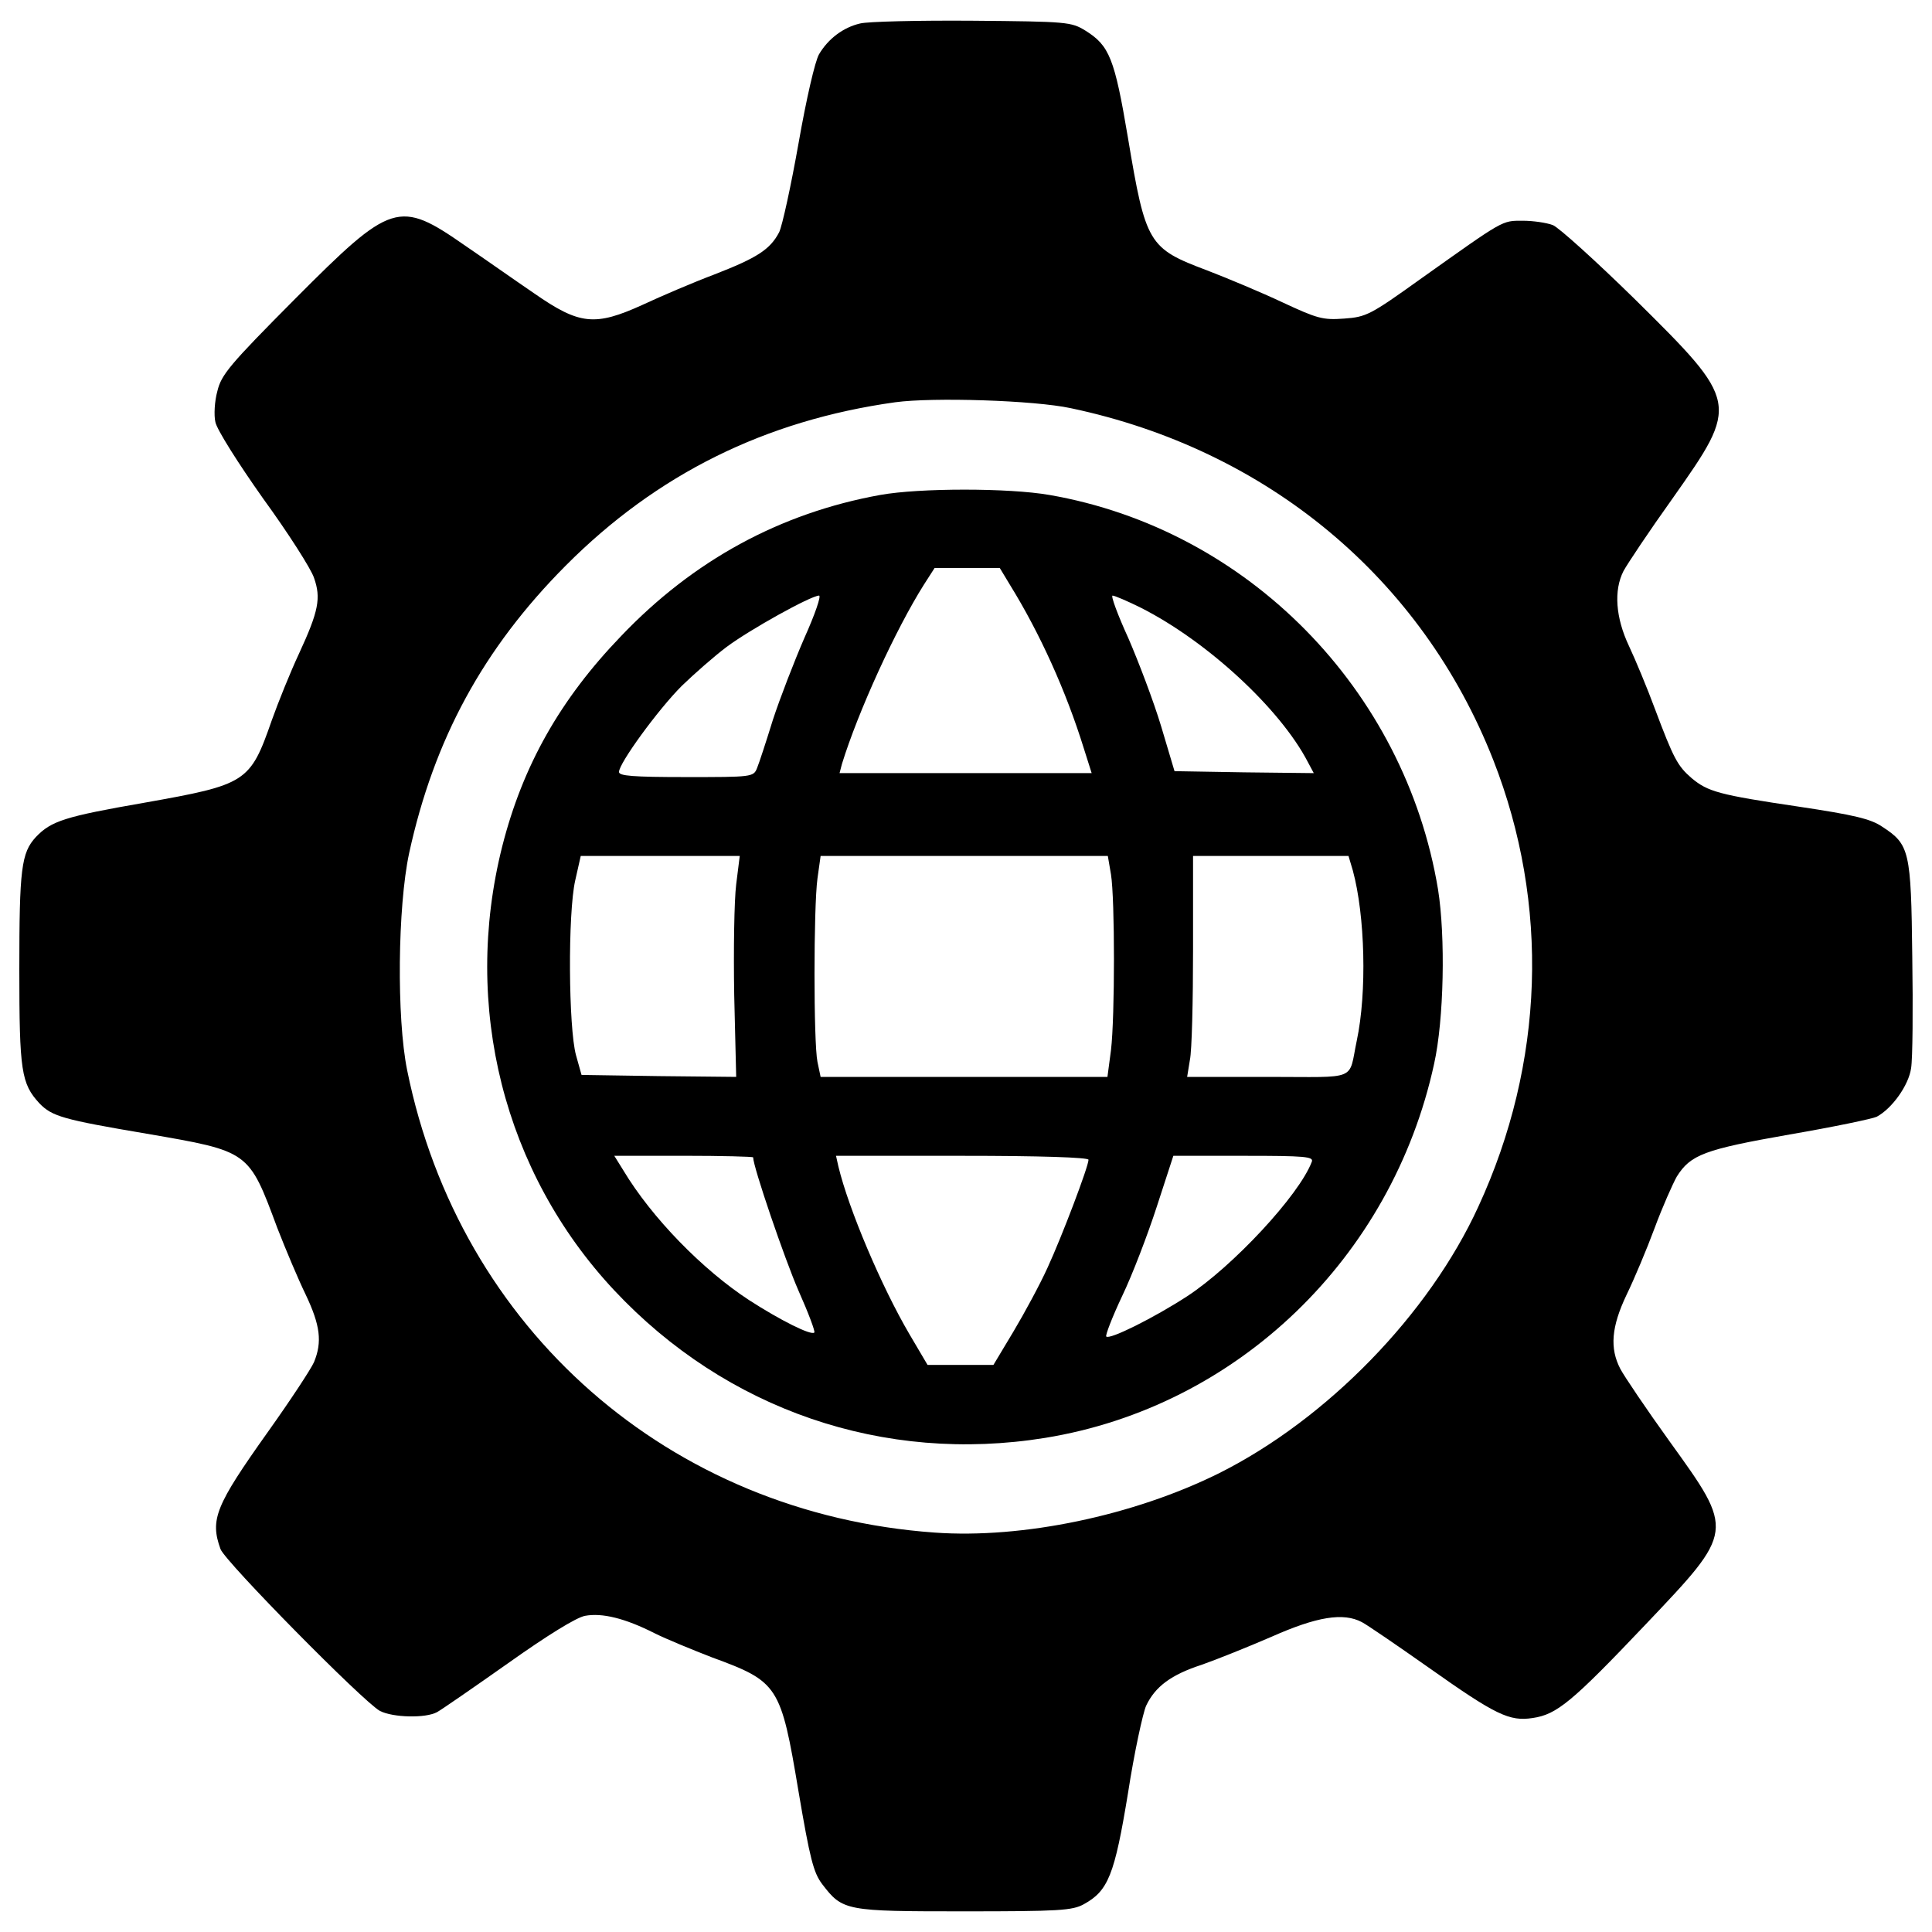 <?xml version="1.0" encoding="utf-8"?>
<!-- Svg Vector Icons : http://www.onlinewebfonts.com/icon -->
<!DOCTYPE svg PUBLIC "-//W3C//DTD SVG 1.1//EN" "http://www.w3.org/Graphics/SVG/1.1/DTD/svg11.dtd">
<svg version="1.1" xmlns="http://www.w3.org/2000/svg" xmlns:xlink="http://www.w3.org/1999/xlink" x="0px" y="0px" viewBox="0 0 1000 1000" enable-background="new 0 0 1000 1000" xml:space="preserve">
<g><g transform="translate(0,511) scale(0.1,-0.1)"><path d="M4451.7,4988.4c-87.8-20.4-165.4-79.6-212.4-159.3c-20.4-34.7-65.4-228.7-106.2-461.5c-38.8-218.5-83.7-424.8-100.1-459.5c-47-89.9-114.4-132.7-334.9-218.5c-108.2-40.8-275.7-112.3-371.7-157.2c-247.1-112.3-326.7-104.2-561.6,59.2c-96,65.3-255.3,177.7-357.4,247.1c-343.1,238.9-379.8,226.7-880.1-275.7c-339-341-381.9-392.1-402.3-477.9c-14.3-51.1-18.4-124.6-10.2-159.3c6.1-36.8,118.4-214.4,247.1-396.2c130.7-179.7,249.1-365.5,263.4-410.5c36.8-104.2,24.5-171.5-77.6-392.1c-44.9-96-108.2-253.2-140.9-345.1c-112.3-322.6-130.7-332.9-659.6-426.8c-410.5-71.5-481.9-93.9-561.6-177.7C110.2,695.9,100,612.2,100,91.4c0-526.9,10.2-590.2,104.1-692.3c65.3-67.4,120.5-83.7,555.4-157.2c533-91.9,526.9-87.8,675.9-488c42.9-110.3,108.2-265.5,147-345.1c75.6-159.3,85.8-245,42.9-349.2c-16.3-36.8-122.5-198.1-238.9-361.5c-271.6-381.9-300.2-453.3-245-606.5c26.5-67.4,739.2-790.3,825-837.3c67.4-34.7,236.9-38.8,296.1-6.1c22.5,12.2,187.9,126.6,367.6,253.2c204.2,145,353.3,236.9,398.2,245.1c87.8,16.3,206.3-12.3,359.4-89.9c61.3-30.6,196-85.8,296.1-124.6c345.1-126.6,357.4-145,449.3-694.3c59.2-349.2,77.6-420.7,122.5-479.9c106.2-138.9,120.5-140.9,735.2-140.9c490.1,0,559.5,4.1,618.8,36.8c126.6,69.4,159.3,151.1,228.7,573.8c32.7,212.4,77.6,416.6,93.9,453.3c47,100.1,130.7,161.3,287.9,212.4c75.6,26.5,238.9,91.9,361.4,145c234.8,104.2,371.7,126.6,467.6,75.6c24.5-12.2,179.7-118.4,345.1-234.8c349.2-247.1,418.6-279.8,539.1-261.4c124.6,18.4,202.2,81.7,584.1,484c461.5,486,461.5,479.9,124.6,947.5c-120.5,167.5-234.8,336.9-255.3,375.8c-55.1,106.2-47,216.5,32.7,383.9c38.8,79.6,104.1,234.8,145,345.1c40.8,110.3,93.9,228.7,114.3,265.5c71.5,114.3,142.9,140.9,584.1,218.5c226.7,38.8,430.9,81.7,451.3,91.9c79.7,42.9,165.4,163.4,177.7,251.2c8.2,49,10.2,308.3,6.1,577.9c-6.1,549.3-14.3,580-155.2,671.8c-59.2,40.8-147,61.3-432.9,104.2c-414.5,61.3-469.7,77.6-553.4,147c-73.5,63.3-93.9,102.1-189.9,357.4c-40.8,110.3-102.1,257.3-134.8,326.7c-69.4,147-79.6,287.9-28.6,388c18.4,34.7,132.7,206.3,255.3,377.8c345.1,490.1,345.1,494.2-198.1,1031.2c-202.2,198.1-392.1,369.6-422.7,381.9c-32.7,12.3-102.1,22.5-155.2,22.5c-110.3,0-93.9,8.2-530.9-302.2c-259.3-185.8-279.8-196-394.1-204.2c-110.3-8.2-138.9,0-318.6,83.7c-108.2,51-283.9,124.6-390,165.4c-304.3,114.4-318.6,136.8-410.4,686.1c-69.4,412.5-96,477.8-220.5,555.4c-73.5,44.9-91.9,47-586.1,51.1C4751.9,5004.7,4490.5,4998.6,4451.7,4988.4z M5542.2,2997.3c1017-214.4,1817.5-880.1,2187.1-1821.5c292-745.4,265.5-1568.3-77.6-2311.7c-255.3-557.5-784.2-1100.7-1343.7-1380.4c-441.1-218.5-1014.9-339-1470.3-306.3C3465.4-2724.6,2379-1771,2107.4-429.3c-55.1,271.6-49,845.4,10.2,1123.1c128.7,590.2,383.9,1059.8,810.7,1488.7c471.7,473.8,1033.3,751.5,1705.1,845.4C4829.5,3054.5,5352.3,3038.2,5542.2,2997.3z"/><path d="M4555.8,2548.1c-518.7-93.9-968-339-1341.7-731.1c-314.5-326.7-508.5-669.8-614.7-1088.4c-208.3-827.1,8.2-1686.8,580-2297.4c580-618.8,1394.8-898.5,2230-763.7c994.5,161.3,1795,931.2,2013.5,1935.9c51.1,228.7,59.2,659.6,20.4,902.6C7271.8,1541.3,6457,2370.4,5431.9,2548.1C5221.6,2584.8,4760.1,2584.8,4555.8,2548.1z M5227.7,2082.5c155.2-251.2,290-549.3,381.9-845.4l40.8-128.7h-653.5h-651.4l12.3,47c83.7,271.6,277.7,696.3,424.8,929.2l55.1,85.8h169.5h167.5L5227.7,2082.5z M4163.8,1808.8c-53.1-122.5-126.6-312.4-163.4-424.8c-34.7-112.3-71.5-224.6-81.7-249.1c-18.4-47-26.5-47-367.6-47c-277.7,0-347.2,6.1-347.2,26.5c0,44.9,202.2,322.7,324.7,445.2c63.3,61.3,167.5,153.2,232.8,202.2c120.5,89.8,432.9,263.4,477.9,265.5C4251.6,2027.3,4218.9,1931.3,4163.8,1808.8z M5905.7,1964c343.1-173.6,720.9-522.8,863.8-798.5l30.6-57.2l-361.4,4.1l-359.4,6.1l-69.4,232.8c-38.8,128.7-116.4,332.9-169.5,455.4c-55.1,120.5-91.9,220.5-81.7,220.5C5768.8,2027.3,5836.2,1998.7,5905.7,1964z M3810.5,532.5c-10.2-81.7-14.3-339-10.2-573.8l10.2-422.7l-400.3,4.1l-400.2,6.1l-28.6,102.1c-38.8,140.9-42.9,733.1-4.1,904.6l28.6,126.6h412.5h410.5L3810.5,532.5z M5750.5,583.6c20.4-128.7,20.4-735.1,0-908.7L5732.1-464h-741.3h-743.3l-16.3,77.6c-20.4,100.1-20.4,798.5,0,949.6l16.3,116.4h743.3h743.3L5750.5,583.6z M7002.3,604c63.3-232.8,73.5-631,20.4-880.1C6977.8-488.5,7037-464,6563.2-464h-418.6l14.3,87.8c10.2,47,16.3,304.3,16.3,571.8v484h402.3h402.3L7002.3,604z M3898.3-880.6c0-49,163.4-526.9,234.8-690.2c51-114.3,87.8-212.4,81.7-216.4c-16.3-16.4-175.6,63.3-336.9,167.4c-241,157.2-504.4,426.8-651.4,671.9l-47,75.6h359.4C3737-872.4,3898.3-876.5,3898.3-880.6z M5634.1-892.9c0-34.7-138.8-400.3-212.4-559.5c-38.8-85.8-118.4-232.8-175.6-328.8l-104.1-173.6h-171.5h-169.5l-93.9,159.3c-145,247.1-314.5,647.4-367.6,867.9l-12.3,55.1h653.5C5378.8-872.4,5634.1-880.6,5634.1-892.9z M6789.9-903.1c-65.3-173.6-410.4-543.2-645.3-696.4c-169.5-110.3-402.3-226.7-418.6-208.3c-6.1,4.1,30.6,100.1,81.7,208.3c53.1,110.3,132.7,318.6,179.7,463.6l85.8,263.4h365.5C6755.2-872.4,6800.1-876.5,6789.9-903.1z"/></g></g>
</svg>